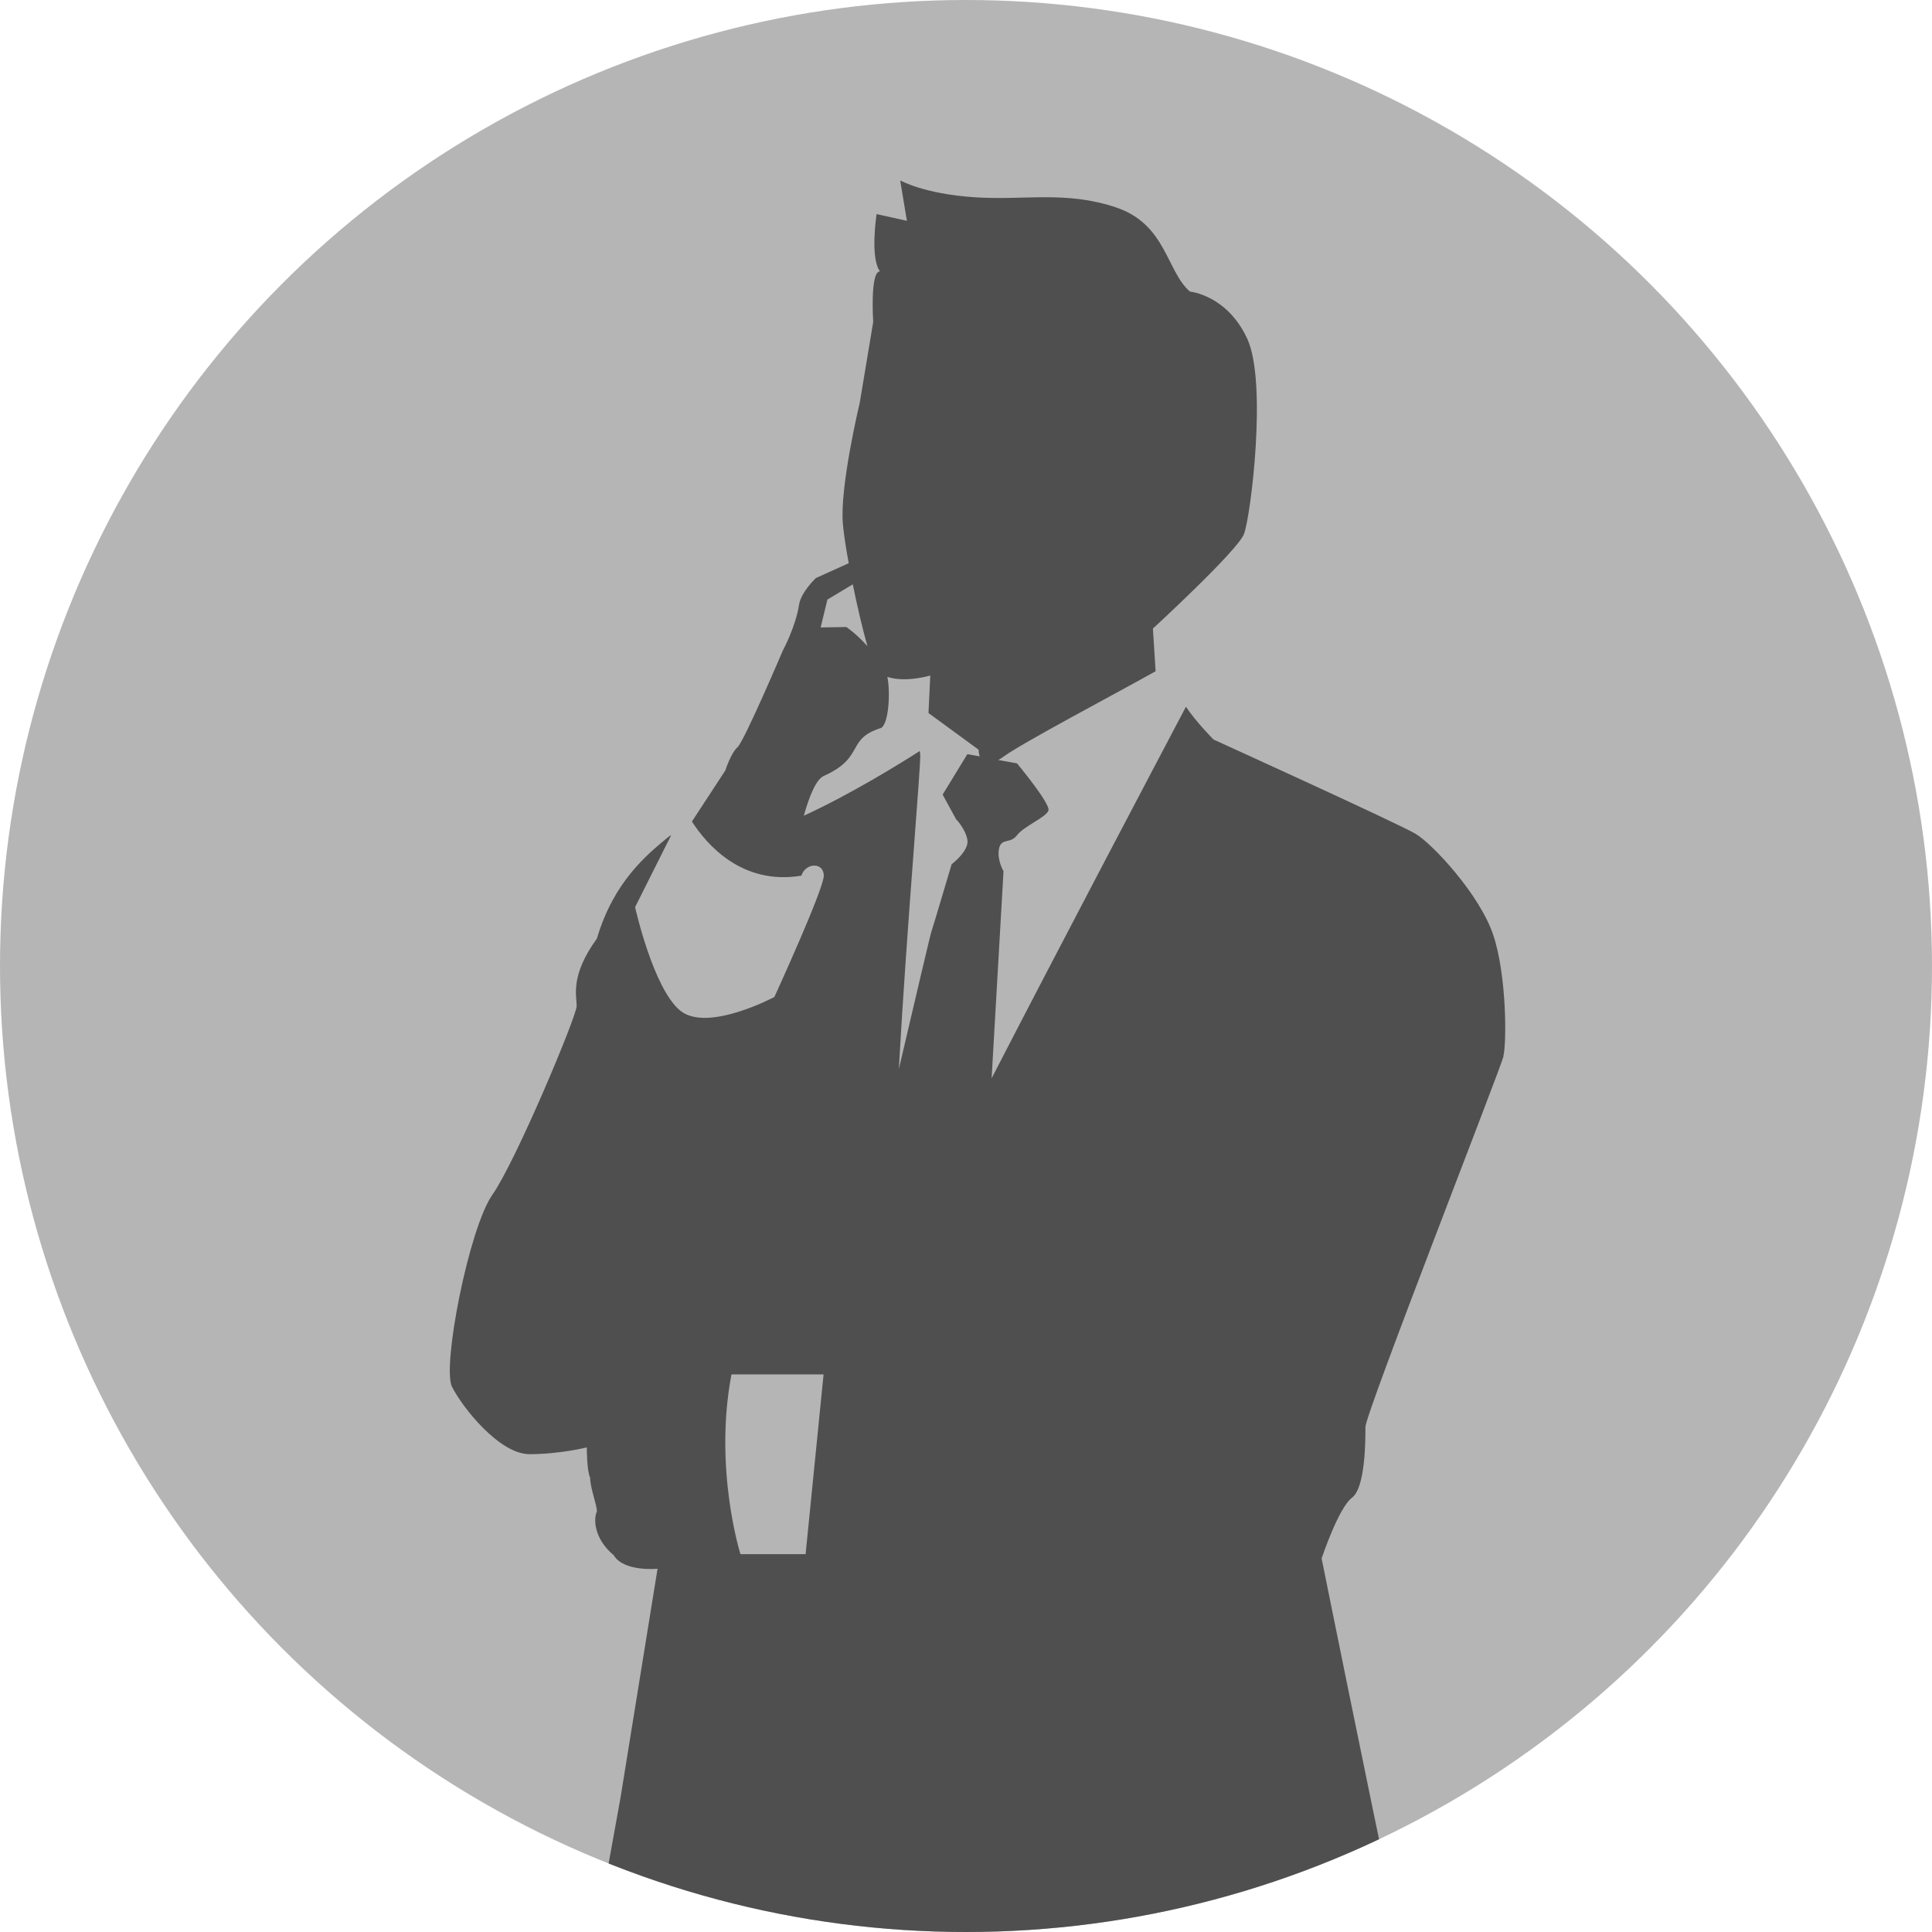 <svg xmlns="http://www.w3.org/2000/svg" width="86" height="86" viewBox="0 0 86 86"><defs><clipPath id="a"><circle cx="43" cy="43" r="43" fill="#b5b5b5" stroke-width="0"/></clipPath></defs><circle cx="43" cy="43" r="43" fill="#b5b5b5"/><g clip-path="url(#a)"><path fill="#4f4f4f" d="M66.92 47.02c.15-.6.15-3.6-.45-5.4-.6-1.8-2.7-4.05-3.45-4.5-.75-.45-9-4.2-9-4.2s-.76-.76-1.23-1.46c-1.57 2.98-5.55 10.53-8.65 16.54l.53-9.22s-.3-.5-.2-1c.1-.5.5-.2.8-.6.3-.4 1.3-.8 1.4-1.1.1-.3-1.4-2.1-1.4-2.1l-.83-.15c.07-.04.15-.09.23-.15.87-.63 4.82-2.71 6.77-3.8l-.12-1.9s3.75-3.45 4.05-4.2c.3-.75 1.05-6.75.15-8.7-.9-1.95-2.55-2.1-2.55-2.1-1.05-.9-1.05-3-3.3-3.75s-4.05-.3-6.3-.45c-2.25-.15-3.3-.75-3.3-.75l.3 1.8-1.35-.3s-.3 1.95.15 2.55c-.45 0-.3 2.25-.3 2.25l-.6 3.6s-.9 3.75-.75 5.4c.04.43.13 1.05.26 1.74l-1.46.66s-.66.62-.75 1.18c-.15.99-.72 2.04-.72 2.04s-1.72 4.04-2.02 4.31c-.3.27-.54 1.03-.54 1.03l-1.49 2.28c.64.99 2.2 2.85 4.87 2.41.2-.6 1-.6 1 0s-2.2 5.4-2.2 5.4-3 1.6-4.2.6c-1.2-1-2-4.6-2-4.6l1.61-3.21c-.05.03-.1.07-.16.11-.9.75-2.4 1.95-3.15 4.5-1.2 1.65-.9 2.55-.9 3s-2.7 6.9-3.75 8.4c-1.05 1.5-2.25 7.65-1.8 8.55.45.9 2.1 3 3.45 3s2.55-.3 2.55-.3 0 1.05.15 1.35c0 .45.3 1.2.3 1.5-.15.3-.15 1.2.75 1.95.45.75 1.95.6 1.95.6l-1.65 10.2L26.54 86h35.71c-1.45-6.85-3.42-16.63-3.42-16.63s.75-2.25 1.35-2.7c.6-.45.6-2.55.6-3.15 0-.6 6-15.91 6.15-16.51ZM36.66 61.18l-.8 8h-2.9s-1.2-3.8-.4-8h4.1Zm1.95-32.42c-.52-.58-.94-.85-.94-.85l-1.14.02.3-1.24 1.13-.68c.2.99.44 2.01.65 2.74Zm5.01 4.91-.56-.1-1.1 1.8.6 1.1s.4.4.5.9c.1.5-.7 1.1-.7 1.1s-.8 2.7-.9 3c-.05.14-.74 3.09-1.45 6.12.35-6.31 1.01-13.78.95-14.02 0-.04-.01-.09-.02-.14-.81.52-3.06 1.92-5.16 2.88.23-.82.54-1.62.89-1.77 1.86-.84.96-1.64 2.56-2.14.33-.22.41-1.56.27-2.27.81.27 1.91-.06 1.91-.06l-.08 1.67 2.23 1.63s0 .15.05.3Z"/></g></svg>